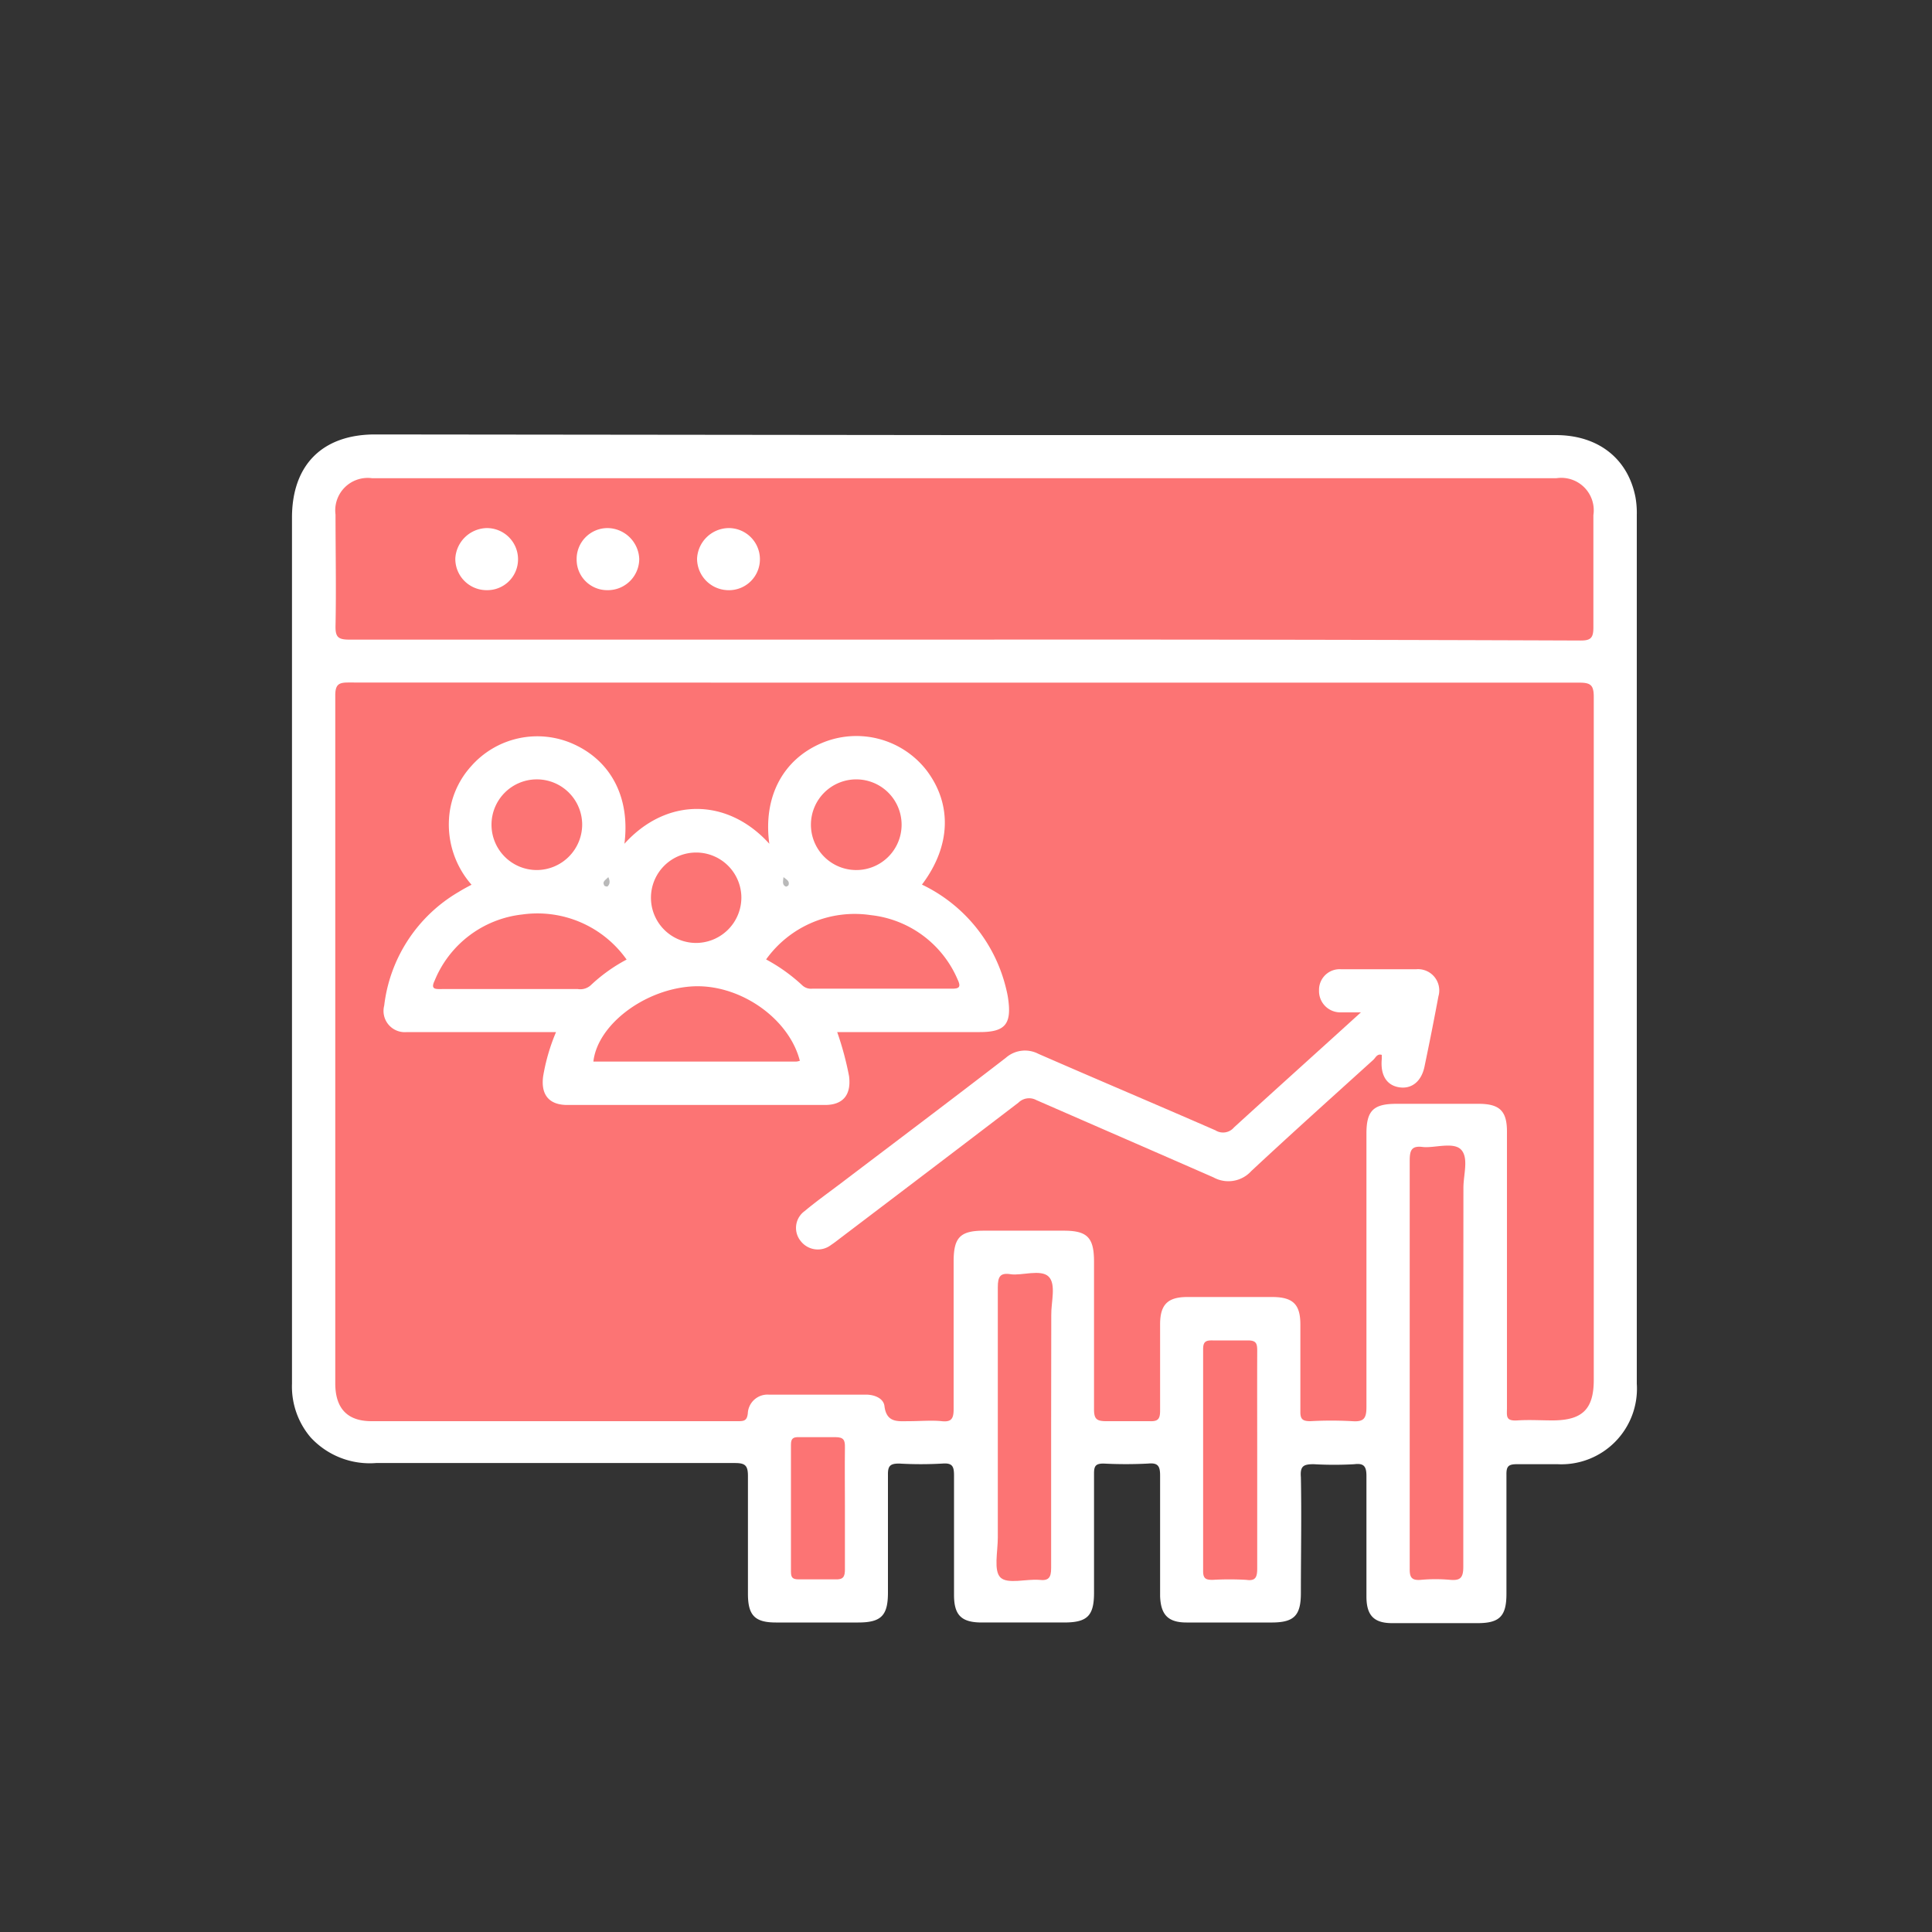 <svg xmlns="http://www.w3.org/2000/svg" id="Layer_1" data-name="Layer 1" viewBox="0 0 150 150"><rect x="0" y="0" width="150" height="150" fill="#333333" stroke="none"/><defs><style>.cls-1{fill:#fff;}.cls-2{fill:#fc7474;}.cls-3{fill:#b9b9b9;}</style></defs><path class="cls-1" d="M74.92,33.78h45.87c3.29,0,5.61,1.82,6.19,4.84a6.92,6.92,0,0,1,.1,1.36v67.45a5.87,5.87,0,0,1-6.15,6.25c-1.05,0-2.1,0-3.15,0-.65,0-.83.15-.82.81,0,3.08,0,6.17,0,9.25,0,1.74-.53,2.28-2.24,2.28h-6.63c-1.43,0-2-.61-2-2.07,0-3.12,0-6.24,0-9.36,0-.75-.21-1-.93-.91a27.76,27.76,0,0,1-3.16,0c-.78,0-1.07.13-1,1,.06,3,0,6,0,9,0,1.74-.52,2.28-2.22,2.29H92.12c-1.44,0-2-.61-2.05-2.05,0-3.12,0-6.24,0-9.36,0-.73-.16-1-.92-.93a33.47,33.47,0,0,1-3.47,0c-.62,0-.74.2-.74.77,0,3.09,0,6.18,0,9.26,0,1.79-.52,2.31-2.32,2.31H76.23c-1.59,0-2.16-.57-2.16-2.14,0-3.09,0-6.17,0-9.26,0-.7-.11-1-.89-.94a29.14,29.14,0,0,1-3.37,0c-.68,0-.88.17-.87.86,0,3,0,6.11,0,9.16,0,1.79-.53,2.32-2.31,2.32H60.24c-1.64,0-2.17-.56-2.17-2.23,0-3,0-6.1,0-9.15,0-.81-.22-1-1-1-9.29,0-18.59,0-27.88,0a6.24,6.24,0,0,1-5.08-2,6.09,6.09,0,0,1-1.44-4.16q0-17.69,0-35.36,0-15.93,0-31.88c0-4.09,2.36-6.46,6.45-6.46Z"></path><path class="cls-2" d="M74.93,53q23.82,0,47.65,0c.9,0,1.16.16,1.16,1.12q0,26.52,0,53c0,2.28-.87,3.15-3.18,3.16-.92,0-1.83-.06-2.74,0s-.83-.3-.82-.92c0-3,0-6,0-8.94V87.85c0-1.58-.56-2.14-2.16-2.15-2.14,0-4.28,0-6.42,0-1.79,0-2.33.53-2.33,2.31,0,7.08,0,14.17,0,21.25,0,.89-.23,1.14-1.1,1.08a29.54,29.54,0,0,0-3.26,0c-.6,0-.78-.16-.77-.76,0-2.25,0-4.49,0-6.74,0-1.57-.57-2.13-2.16-2.14H92.18c-1.52,0-2.1.59-2.11,2.09,0,2.25,0,4.49,0,6.74,0,.65-.17.84-.82.81-1.12,0-2.25,0-3.37,0-.72,0-.94-.16-.94-.91,0-3.82,0-7.65,0-11.47,0-1.87-.51-2.41-2.35-2.41q-3.11,0-6.2,0c-1.85,0-2.35.53-2.35,2.4,0,3.83,0,7.65,0,11.47,0,.74-.19,1-.93.92s-1.68,0-2.52,0-1.76.16-1.92-1.17c-.07-.59-.74-.88-1.4-.89-2.52,0-5.05,0-7.57,0a1.53,1.53,0,0,0-1.64,1.45c-.06.54-.26.61-.72.61-9.5,0-19,0-28.5,0-1.88,0-2.8-1-2.81-2.91q0-26.72,0-53.44c0-.85.28-1,1-1Q51,53,74.93,53Z"></path><path class="cls-2" d="M74.78,49.66q-23.82,0-47.65,0c-.86,0-1.1-.18-1.08-1.07.06-2.88,0-5.75,0-8.63a2.52,2.52,0,0,1,2.85-2.83h91.93A2.52,2.52,0,0,1,123.71,40c0,2.91,0,5.82,0,8.73,0,.83-.24,1-1,1Q98.77,49.64,74.78,49.66Z"></path><path class="cls-2" d="M113.61,105.88c0,5.26,0,10.52,0,15.78,0,.86-.26,1.06-1,1a12.73,12.73,0,0,0-2.31,0c-.74.06-.86-.24-.85-.89,0-6.1,0-12.2,0-18.3,0-4.45,0-8.91,0-13.36,0-.78.13-1.17,1-1.06s2.41-.43,3,.22.17,1.93.17,2.94Z"></path><path class="cls-2" d="M81.61,110.82c0,3.64,0,7.28,0,10.93,0,.74-.2,1-.93.91-1-.08-2.45.35-3-.18s-.21-2-.21-3.11c0-6.48,0-13,0-19.44,0-.82.19-1.13,1-1s2.33-.41,2.94.18.19,2,.21,3C81.62,105,81.61,107.91,81.61,110.82Z"></path><path class="cls-2" d="M97.61,113.36c0,2.81,0,5.61,0,8.41,0,.65-.11,1-.84.89a23.07,23.07,0,0,0-2.63,0c-.51,0-.73-.09-.73-.68q0-8.62,0-17.24c0-.6.24-.68.74-.67.91,0,1.83,0,2.74,0,.64,0,.72.24.72.79C97.6,107.69,97.61,110.52,97.61,113.36Z"></path><path class="cls-2" d="M65.6,117c0,1.61,0,3.23,0,4.84,0,.58-.13.81-.75.78-.94,0-1.89,0-2.84,0-.44,0-.6-.11-.6-.58,0-3.3,0-6.59,0-9.89,0-.49.2-.58.62-.57,1,0,1.9,0,2.84,0,.65,0,.74.25.73.8C65.58,114,65.6,115.5,65.6,117Z"></path><path class="cls-1" d="M71.58,68.68a12.07,12.07,0,0,1,6.57,8.23,6.18,6.18,0,0,1,.12.62c.29,2-.25,2.6-2.2,2.6H65a24.08,24.08,0,0,1,.92,3.42c.18,1.43-.44,2.24-1.87,2.24h-20c-1.44,0-2.07-.81-1.88-2.23a15.29,15.29,0,0,1,1-3.43h-6c-1.86,0-3.72,0-5.58,0a1.65,1.65,0,0,1-1.76-2.06,11.82,11.82,0,0,1,5.78-8.82c.29-.18.6-.35,1-.56a7.08,7.08,0,0,1-1.75-5.1,6.68,6.68,0,0,1,1.71-4.09,6.84,6.84,0,0,1,8-1.71c2.92,1.34,4.36,4.19,3.91,7.72,3.27-3.62,8-3.59,11.25,0-.49-3.57,1-6.52,4.07-7.82a6.9,6.9,0,0,1,8.13,2.11C73.93,62.43,73.84,65.69,71.58,68.68Z"></path><path class="cls-1" d="M105.66,78.6c-.71,0-1.17,0-1.61,0a1.65,1.65,0,0,1-1.64-1.7,1.6,1.6,0,0,1,1.67-1.65c2,0,3.93,0,5.89,0a1.65,1.65,0,0,1,1.71,2.1q-.51,2.73-1.08,5.45c-.24,1.17-1,1.76-1.95,1.62s-1.49-.89-1.37-2.2c0-.1,0-.21,0-.32-.36-.11-.48.22-.65.38-3.17,2.87-6.36,5.73-9.48,8.64a2.4,2.4,0,0,1-2.94.49c-4.57-2-9.17-4-13.75-6a1.18,1.18,0,0,0-1.39.2c-4.59,3.51-9.19,7-13.79,10.49-.25.19-.5.39-.76.56a1.68,1.68,0,0,1-2.35-.3,1.61,1.61,0,0,1,.3-2.33c.91-.76,1.88-1.45,2.83-2.17,4.27-3.24,8.55-6.46,12.79-9.73a2.25,2.25,0,0,1,2.53-.31c4.58,2,9.17,3.94,13.75,5.94a1.11,1.11,0,0,0,1.44-.23C99,84.62,102.24,81.71,105.66,78.6Z"></path><path class="cls-1" d="M47.17,45.82a2.37,2.37,0,0,1-2.4-2.38A2.4,2.4,0,0,1,47.19,41a2.49,2.49,0,0,1,2.44,2.4A2.43,2.43,0,0,1,47.17,45.82Z"></path><path class="cls-1" d="M40.22,43.43a2.39,2.39,0,0,1-2.4,2.39,2.43,2.43,0,0,1-2.47-2.45A2.5,2.5,0,0,1,37.78,41,2.42,2.42,0,0,1,40.22,43.43Z"></path><path class="cls-1" d="M59,43.43a2.4,2.4,0,0,1-2.51,2.39,2.45,2.45,0,0,1-2.37-2.45A2.49,2.49,0,0,1,56.54,41,2.42,2.42,0,0,1,59,43.43Z"></path><path class="cls-2" d="M62.1,82.36a1.27,1.27,0,0,1-.28.06H46.07c.32-2.83,3.89-5.56,7.57-5.83S61.24,79,62.1,82.36Z"></path><path class="cls-2" d="M48.65,74.5a12.73,12.73,0,0,0-2.79,2,1.21,1.21,0,0,1-1,.29H34.31c-.45,0-.91.06-.57-.64A8.34,8.34,0,0,1,40.55,71,8.48,8.48,0,0,1,48.65,74.5Z"></path><path class="cls-2" d="M59.48,74.49a8.46,8.46,0,0,1,8.13-3.44,8.31,8.31,0,0,1,6.74,5c.27.57.14.72-.46.71-3.61,0-7.21,0-10.81,0a1,1,0,0,1-.77-.24A13.46,13.46,0,0,0,59.48,74.49Z"></path><path class="cls-2" d="M54,73.21a3.51,3.51,0,1,1,3.56-3.52A3.53,3.53,0,0,1,54,73.21Z"></path><path class="cls-2" d="M66.42,67.55A3.52,3.52,0,1,1,70,64,3.52,3.52,0,0,1,66.42,67.55Z"></path><path class="cls-2" d="M41.68,67.55A3.52,3.52,0,1,1,45.2,64,3.54,3.54,0,0,1,41.68,67.55Z"></path><path class="cls-3" d="M47.23,68.1c.15.32.13.55-.07.73,0,0-.22,0-.25-.09C46.74,68.44,47,68.34,47.23,68.1Z"></path><path class="cls-3" d="M60.83,68.1c.24.19.48.3.4.59,0,.07-.18.17-.22.14C60.72,68.71,60.79,68.46,60.83,68.1Z"></path></svg>